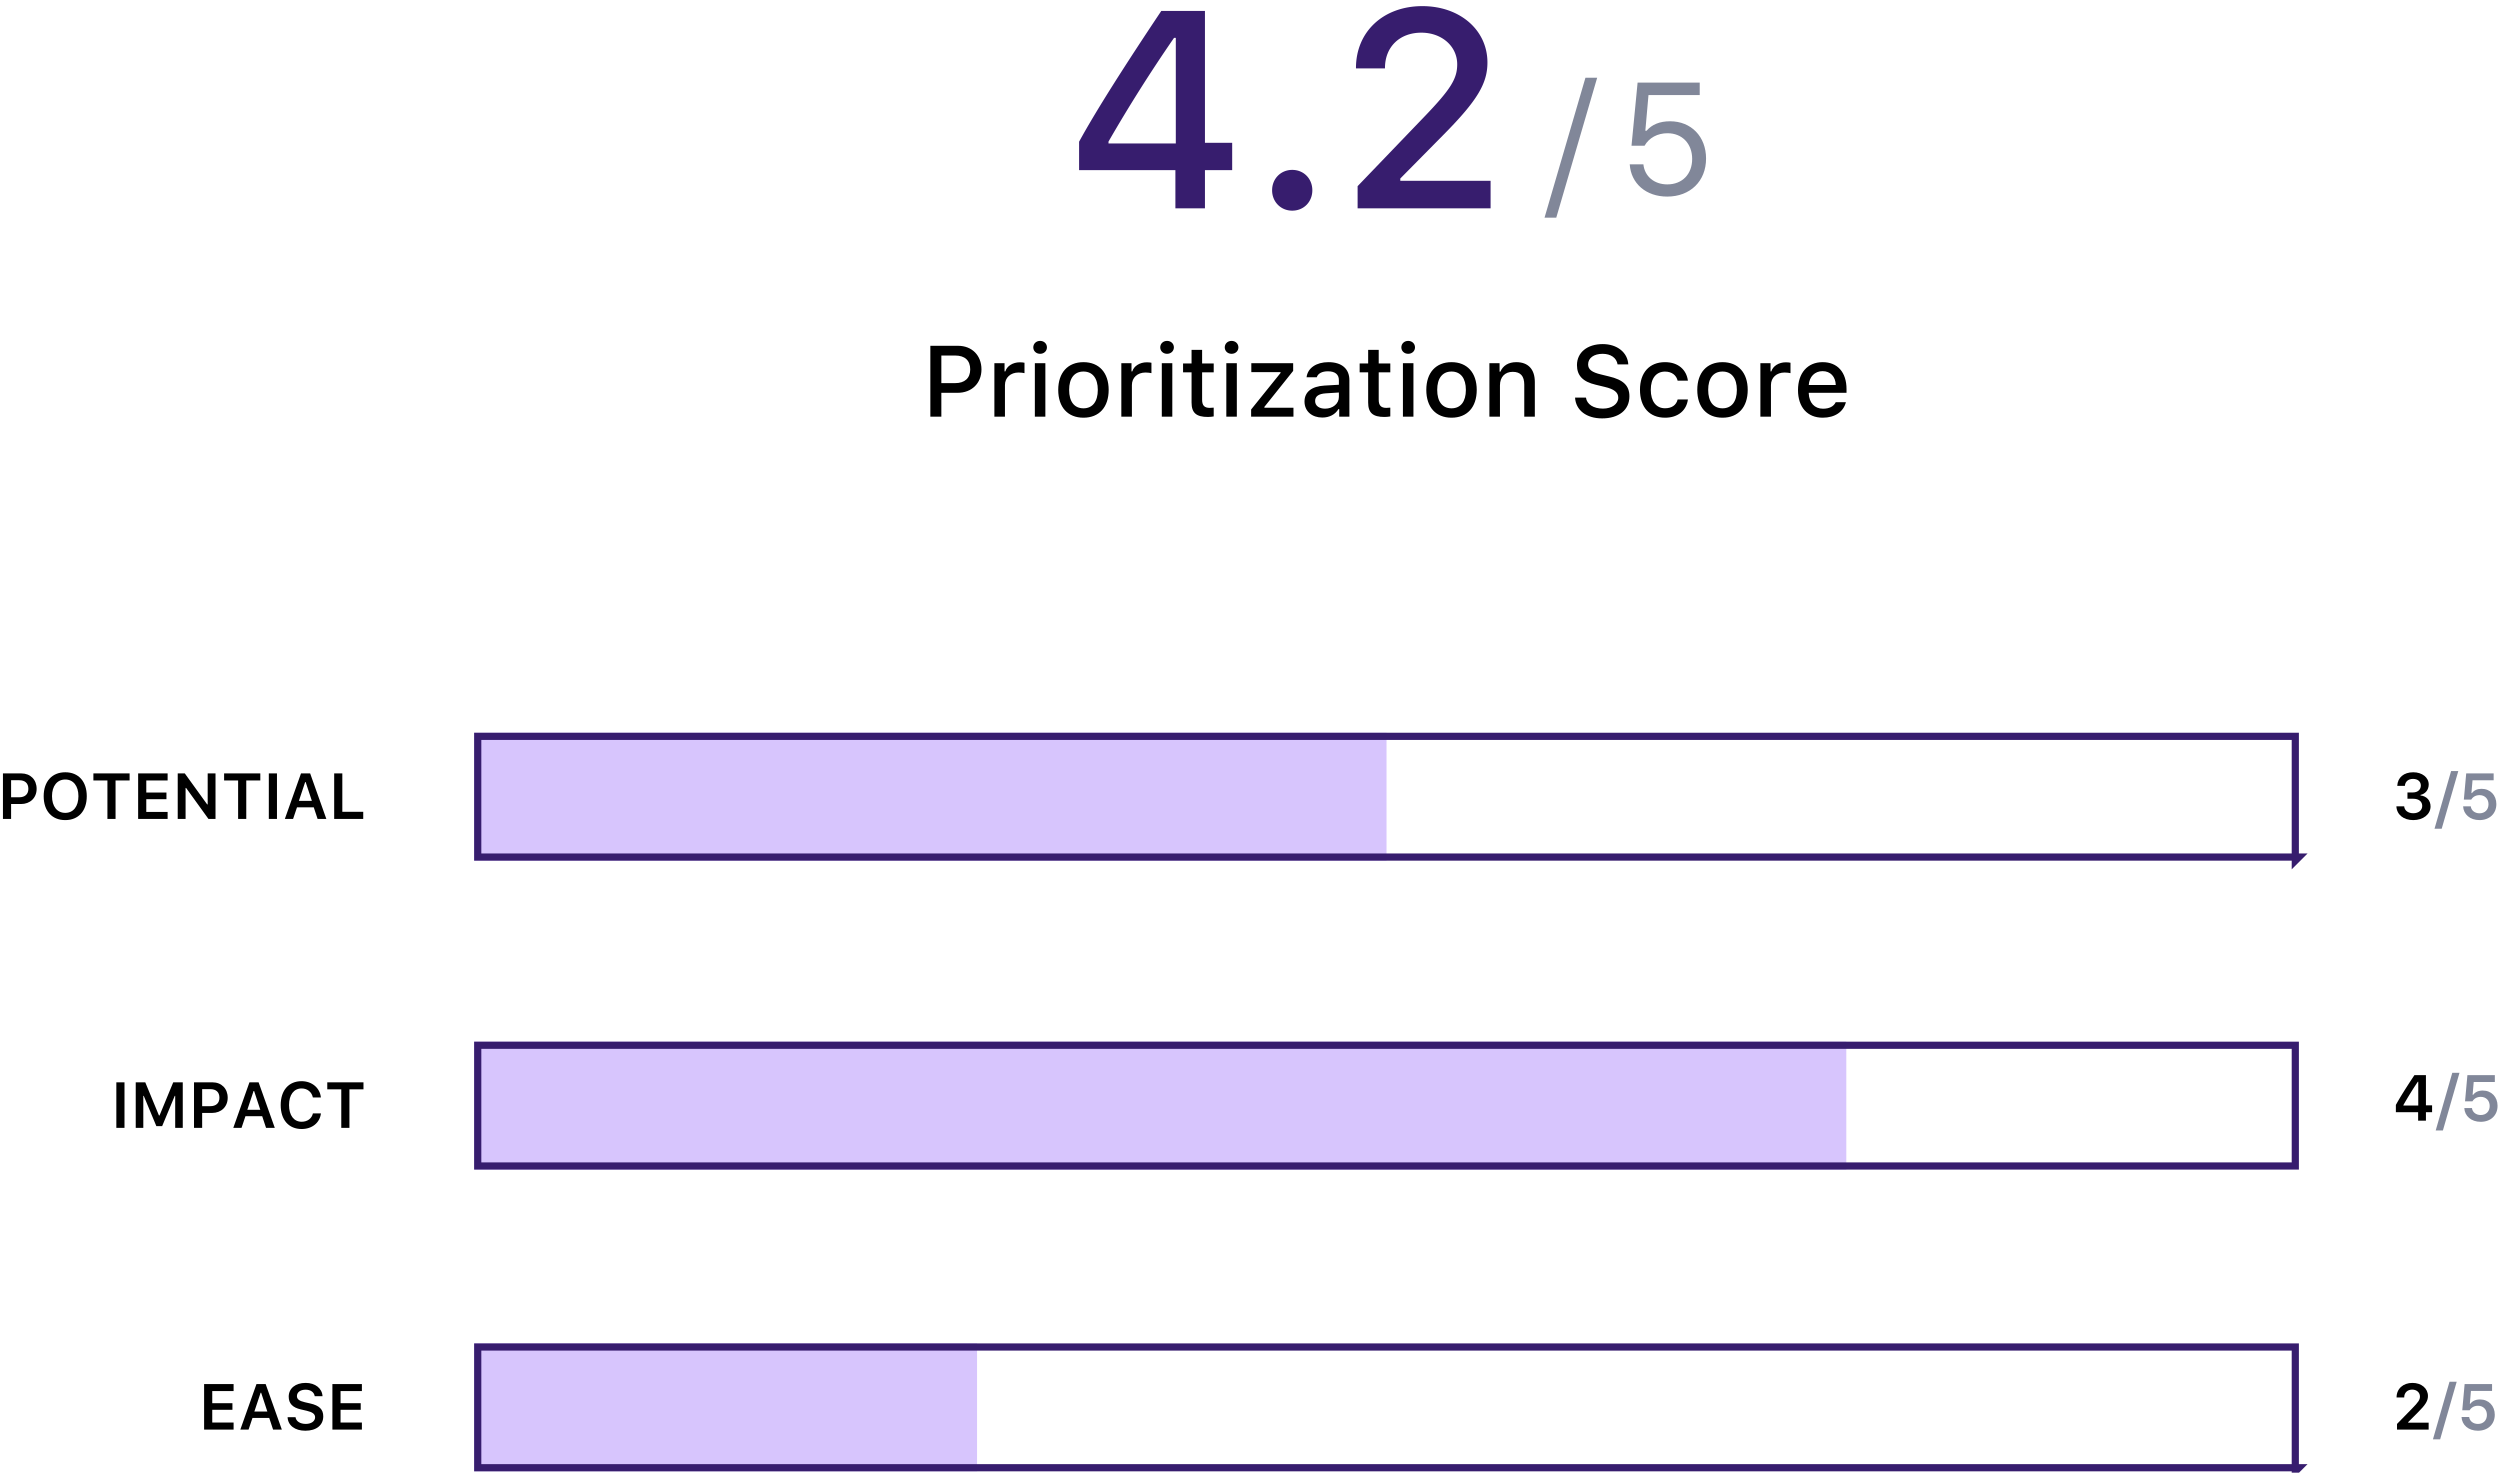 <svg xmlns="http://www.w3.org/2000/svg" width="348" height="205" version="1.1" viewBox="0 0 348 205"><g id="Page-1" fill="none" fill-rule="evenodd" stroke="none" stroke-width="1"><g id="Program-Management---Manage-and-prioritize-experimentation-Copy" fill-rule="nonzero" transform="translate(-211 -1493)"><g id="scoring" transform="translate(211 1493)"><path id="POTENTIAL" fill="#000" d="M.41 107.659h2.558c1.265 0 2.131.865 2.131 2.144 0 1.257-.896 2.118-2.18 2.118H1.544V114H.41v-6.341Zm1.134.949v2.373h1.12c.81 0 1.284-.422 1.284-1.178 0-.778-.462-1.195-1.28-1.195H1.545Zm7.541-1.108c1.841 0 2.993 1.28 2.993 3.327 0 2.044-1.143 3.331-2.993 3.331-1.863 0-3.006-1.283-3.006-3.33 0-2.049 1.165-3.328 3.006-3.328Zm0 1.007c-1.13 0-1.846.9-1.846 2.32 0 1.415.699 2.325 1.846 2.325 1.13 0 1.832-.91 1.832-2.325 0-1.42-.707-2.32-1.832-2.32Zm7 5.493h-1.133v-5.361H13v-.98h5.041v.98h-1.956V114Zm7.247-.98v.98h-4.104v-6.341h4.104v.98h-2.97v1.683h2.807v.923h-2.808v1.775h2.971Zm2.5.98h-1.094v-6.341h.985l3.111 4.31h.075v-4.31h1.09V114h-.98l-3.112-4.315h-.074V114Zm8.447 0h-1.134v-5.361h-1.951v-.98h5.04v.98H34.28V114Zm4.276 0H37.42v-6.341h1.134V114Zm5.655 0-.536-1.622h-2.333L40.796 114h-1.147l2.25-6.341h1.274L45.428 114H44.21Zm-1.735-5.133-.87 2.615h1.806l-.862-2.615h-.074Zm8.086 4.14V114h-4.043v-6.341h1.133v5.348h2.91Z"/><g id="3/5" transform="translate(333.576 107.333)"><path id="3" fill="#000" d="M1.542 3.854v-.879h.774c.646 0 1.09-.391 1.09-.958 0-.562-.427-.927-1.09-.927-.655 0-1.09.369-1.134.967H.123C.18.892 1.033.167 2.351.167c1.23 0 2.149.72 2.149 1.692 0 .743-.444 1.31-1.147 1.459v.075c.866.1 1.402.69 1.402 1.533 0 1.09-1.02 1.899-2.4 1.899C.99 6.825.057 6.069 0 4.909h1.085c.049.589.55.962 1.28.962.724 0 1.234-.417 1.234-1.015 0-.62-.479-1.002-1.261-1.002h-.796Z"/><path id="/5" fill="#818799" d="M6.31 8.024H5.31L7.616 0h1.002L6.31 8.024Zm5.256-1.2c-1.314 0-2.223-.8-2.276-1.915h1.064c.07.584.566.97 1.221.97.743 0 1.248-.5 1.248-1.256 0-.76-.51-1.274-1.239-1.274-.523 0-.932.233-1.165.624H9.391l.33-3.648h3.819v.958H10.6l-.154 1.78h.075c.28-.378.729-.593 1.34-.593 1.204 0 2.056.883 2.056 2.127 0 1.322-.944 2.228-2.35 2.228Z"/></g><g id="4/5" transform="translate(333.505 149.333)"><path id="4" fill="#000" d="M3.098 6.667V5.484H0v-1.01C.571 3.424 1.463 2.013 2.584.325h1.6v4.201h.857v.958h-.857v1.183H3.098ZM1.05 4.487v.066h2.066V1.248h-.062A47.758 47.758 0 0 0 1.05 4.487Z"/><path id="/5" fill="#818799" d="M6.548 8.024H5.546L7.853 0h1.002L6.548 8.024Zm5.256-1.2c-1.314 0-2.224-.8-2.277-1.915h1.064c.07.584.567.97 1.222.97.742 0 1.248-.5 1.248-1.256 0-.76-.51-1.274-1.24-1.274-.523 0-.931.233-1.164.624H9.628l.33-3.648h3.819v.958h-2.94l-.154 1.78h.075c.281-.378.73-.593 1.34-.593 1.204 0 2.057.883 2.057 2.127 0 1.322-.945 2.228-2.351 2.228Z"/></g><g id="2/5" transform="translate(333.602 192.333)"><path id="2" fill="#000" d="M0 2.18C0 .993.91.167 2.21.167c1.253 0 2.158.765 2.158 1.824 0 .68-.347 1.243-1.424 2.307L1.617 5.629v.075h2.848v.963H.062V5.88l2.113-2.162c.866-.88 1.081-1.209 1.081-1.657 0-.558-.457-.962-1.08-.962-.664 0-1.113.435-1.113 1.08v.018H0V2.18Z"/><path id="/5" fill="#818799" d="M6.064 8.024H5.062L7.37 0h1.002L6.064 8.024Zm5.256-1.2c-1.314 0-2.223-.8-2.276-1.915h1.063c.07.584.567.97 1.222.97.743 0 1.248-.5 1.248-1.256 0-.76-.51-1.274-1.24-1.274-.522 0-.93.233-1.164.624H9.145l.33-3.648h3.818v.958h-2.94l-.153 1.78h.074c.282-.378.73-.593 1.34-.593 1.205 0 2.057.883 2.057 2.127 0 1.322-.944 2.228-2.35 2.228Z"/></g><path id="IMPACT" fill="#000" d="M17.33 157h-1.135v-6.341h1.134V157Zm8.111 0h-1.054v-4.46h-.062l-1.753 4.214h-.809l-1.753-4.214h-.062V157h-1.054v-6.341h1.327l1.907 4.618h.079l1.907-4.618h1.327V157Zm1.565-6.341h2.557c1.266 0 2.132.865 2.132 2.144 0 1.257-.897 2.118-2.18 2.118H28.14V157h-1.134v-6.341Zm1.134.949v2.373h1.12c.809 0 1.283-.422 1.283-1.178 0-.778-.461-1.195-1.278-1.195H28.14ZM37.034 157l-.536-1.622h-2.333L33.62 157h-1.147l2.25-6.341h1.274L38.251 157h-1.217Zm-1.736-5.133-.87 2.615h1.806l-.861-2.615h-.075Zm6.689 5.291c-1.798 0-2.914-1.274-2.914-3.326 0-2.061 1.112-3.332 2.91-3.332 1.44 0 2.553.94 2.684 2.264h-1.116c-.158-.76-.769-1.253-1.569-1.253-1.076 0-1.749.888-1.749 2.316 0 1.433.673 2.32 1.754 2.32.804 0 1.415-.448 1.569-1.16h1.116c-.15 1.297-1.222 2.171-2.685 2.171ZM48.64 157h-1.134v-5.361h-1.95v-.98h5.04v.98H48.64V157Z"/><path id="EASE" fill="#000" d="M32.517 198.02v.98h-4.105v-6.341h4.105v.98h-2.971v1.683h2.808v.923h-2.808v1.775h2.97Zm5.497.98-.536-1.622h-2.333L34.6 199h-1.147l2.25-6.341h1.274L39.231 199h-1.217Zm-1.736-5.133-.87 2.615h1.806l-.861-2.615h-.075Zm3.753 3.41h1.108c.07.567.632.932 1.437.932.747 0 1.287-.382 1.287-.914 0-.457-.347-.725-1.16-.914l-.822-.19c-1.151-.258-1.692-.83-1.692-1.774 0-1.152.94-1.917 2.36-1.917 1.332 0 2.294.765 2.347 1.855h-1.085c-.08-.558-.572-.91-1.266-.91-.73 0-1.213.352-1.213.892 0 .427.32.677 1.107.857l.73.167c1.288.29 1.828.827 1.828 1.793 0 1.235-.954 2.004-2.492 2.004-1.454 0-2.417-.73-2.474-1.88Zm10.345.743v.98h-4.105v-6.341h4.105v.98h-2.97v1.683h2.807v.923h-2.808v1.775h2.971Z"/><g id="Group-41" transform="translate(150)"><path id="4.2" fill="#371D6E" d="M13.615 29v-5.313H.21v-3.96C2.666 15.231 6.759 8.852 11.654 1.52h6.075v18.357h3.79v3.809h-3.79V29h-4.114Zm-9.312-9.293v.267h9.37V5.272h-.248a209.942 209.942 0 0 0-9.122 14.435Zm25.575 9.617c-1.6 0-2.8-1.238-2.8-2.838s1.2-2.837 2.8-2.837c1.619 0 2.8 1.238 2.8 2.837 0 1.6-1.181 2.838-2.8 2.838Zm8.874-19.862c0-5.066 3.828-8.608 9.236-8.608 5.218 0 9.064 3.314 9.064 7.846 0 2.914-1.409 5.294-6.017 9.96l-6.113 6.189v.323H57.49V29H38.98v-3.085l9.293-9.674c3.676-3.827 4.57-5.275 4.57-7.293 0-2.514-2.151-4.4-4.989-4.4-3.027 0-5.065 1.981-5.065 4.914v.057h-4.037v-.057Z"/><path id="/5" fill="#818799" d="M66.633 30.298H65l5.693-19.476h1.633l-5.693 19.476Zm15.436-2.933c-2.933 0-5.038-1.815-5.21-4.49h1.901c.172 1.676 1.504 2.793 3.33 2.793 2.074 0 3.46-1.418 3.46-3.545s-1.397-3.577-3.427-3.577c-1.408 0-2.568.634-3.202 1.74h-1.815l.849-8.787h8.647v1.73H79.47l-.44 4.973h.172c.752-.88 1.847-1.321 3.276-1.321 2.944 0 5.006 2.138 5.006 5.188 0 3.148-2.202 5.296-5.414 5.296Z"/></g><path id="PrioritizationScore" fill="#000" d="M129.504 48.136h3.863c1.927 0 3.254 1.333 3.254 3.288 0 1.928-1.368 3.254-3.302 3.254h-2.283V58h-1.532v-9.864Zm1.532 1.353v3.842h1.927c1.32 0 2.092-.684 2.092-1.907 0-1.251-.745-1.935-2.092-1.935h-1.927ZM138.418 58v-7.444h1.415v1.141h.11c.212-.731 1.039-1.264 2.01-1.264.218 0 .499.02.656.061v1.45c-.123-.042-.56-.09-.82-.09-1.115 0-1.9.705-1.9 1.75V58h-1.47Zm5.633 0v-7.444h1.463V58h-1.463Zm.732-8.75c-.547 0-.95-.39-.95-.896 0-.512.403-.902.95-.902.547 0 .95.39.95.902 0 .506-.403.896-.95.896Zm6.036 8.894c-2.18 0-3.514-1.456-3.514-3.87 0-2.399 1.34-3.862 3.514-3.862 2.167 0 3.507 1.463 3.507 3.862 0 2.413-1.333 3.87-3.507 3.87Zm0-1.306c1.271 0 1.996-.943 1.996-2.564 0-1.613-.725-2.556-1.996-2.556-1.278 0-1.996.943-1.996 2.556 0 1.627.718 2.564 1.996 2.564Zm5.27 1.162v-7.444h1.415v1.141h.11c.212-.731 1.039-1.264 2.01-1.264.218 0 .499.02.656.061v1.45c-.123-.042-.56-.09-.82-.09-1.115 0-1.9.705-1.9 1.75V58h-1.47Zm5.633 0v-7.444h1.463V58h-1.463Zm.732-8.75c-.547 0-.95-.39-.95-.896 0-.512.403-.902.95-.902.546 0 .95.39.95.902 0 .506-.404.896-.95.896Zm3.41-.547h1.47v1.887h1.614v1.237h-1.614v3.828c0 .78.322 1.121 1.053 1.121.226 0 .356-.013.56-.034v1.224c-.239.04-.512.075-.8.075-1.633 0-2.282-.574-2.282-2.01v-4.204h-1.183V50.59h1.183v-1.887Zm4.84 9.297v-7.444h1.463V58h-1.462Zm.732-8.75c-.547 0-.95-.39-.95-.896 0-.512.403-.902.95-.902.547 0 .95.39.95.902 0 .506-.403.896-.95.896Zm2.72 8.75v-.998l4.095-5.086V51.8h-4.067v-1.244h5.824v1.073l-4.006 5.01v.117h4.047V58h-5.892Zm10.289-1.114c1.107 0 1.928-.704 1.928-1.627v-.622l-1.819.116c-1.025.068-1.49.417-1.49 1.073 0 .67.581 1.06 1.38 1.06Zm-.376 1.237c-1.436 0-2.482-.868-2.482-2.228 0-1.34.998-2.113 2.769-2.222l2.017-.116v-.643c0-.786-.52-1.23-1.525-1.23-.82 0-1.388.3-1.552.827h-1.421c.15-1.279 1.353-2.099 3.042-2.099 1.866 0 2.918.93 2.918 2.502V58h-1.415v-1.046h-.116c-.444.745-1.258 1.169-2.235 1.169Zm6.378-9.42h1.47v1.887h1.613v1.237h-1.613v3.828c0 .78.32 1.121 1.052 1.121.226 0 .356-.013.56-.034v1.224c-.238.04-.512.075-.799.075-1.634 0-2.283-.574-2.283-2.01v-4.204h-1.183V50.59h1.183v-1.887Zm4.84 9.297v-7.444h1.463V58h-1.463Zm.731-8.75c-.547 0-.95-.39-.95-.896 0-.512.403-.902.95-.902.547 0 .95.39.95.902 0 .506-.403.896-.95.896Zm6.036 8.894c-2.18 0-3.513-1.456-3.513-3.87 0-2.399 1.34-3.862 3.513-3.862 2.167 0 3.507 1.463 3.507 3.862 0 2.413-1.333 3.87-3.507 3.87Zm0-1.306c1.272 0 1.996-.943 1.996-2.564 0-1.613-.724-2.556-1.996-2.556-1.278 0-1.996.943-1.996 2.556 0 1.627.718 2.564 1.996 2.564Zm5.27 1.162v-7.444h1.416v1.182h.11c.361-.827 1.1-1.326 2.22-1.326 1.662 0 2.578.998 2.578 2.769V58h-1.47v-4.45c0-1.196-.52-1.791-1.606-1.791-1.087 0-1.778.724-1.778 1.887V58h-1.47Zm11.923-2.652h1.517c.13.936 1.046 1.53 2.365 1.53 1.23 0 2.133-.635 2.133-1.51 0-.752-.574-1.203-1.88-1.51l-1.271-.308c-1.784-.417-2.598-1.279-2.598-2.728 0-1.757 1.436-2.926 3.59-2.926 2.002 0 3.465 1.17 3.554 2.83h-1.49c-.144-.909-.937-1.476-2.085-1.476-1.21 0-2.017.581-2.017 1.47 0 .704.52 1.107 1.805 1.408l1.087.267c2.023.471 2.857 1.292 2.857 2.775 0 1.887-1.463 3.07-3.8 3.07-2.188 0-3.658-1.129-3.767-2.892Zm15.709-2.359h-1.43c-.17-.724-.772-1.264-1.756-1.264-1.23 0-1.982.943-1.982 2.529 0 1.613.758 2.577 1.982 2.577.93 0 1.565-.424 1.757-1.224h1.429c-.192 1.497-1.34 2.537-3.18 2.537-2.166 0-3.492-1.463-3.492-3.89 0-2.386 1.319-3.842 3.486-3.842 1.866 0 2.994 1.087 3.186 2.577Zm4.819 5.155c-2.18 0-3.514-1.456-3.514-3.87 0-2.399 1.34-3.862 3.514-3.862 2.167 0 3.507 1.463 3.507 3.862 0 2.413-1.333 3.87-3.507 3.87Zm0-1.306c1.271 0 1.996-.943 1.996-2.564 0-1.613-.725-2.556-1.996-2.556-1.278 0-1.996.943-1.996 2.556 0 1.627.718 2.564 1.996 2.564Zm5.27 1.162v-7.444h1.415v1.141h.11c.212-.731 1.039-1.264 2.01-1.264.218 0 .499.02.656.061v1.45c-.123-.042-.56-.09-.82-.09-1.115 0-1.9.705-1.9 1.75V58h-1.47Zm8.662-6.337c-1.087 0-1.846.766-1.928 1.928h3.76c-.035-1.17-.746-1.928-1.832-1.928Zm1.825 4.327h1.415c-.335 1.333-1.525 2.154-3.227 2.154-2.133 0-3.438-1.463-3.438-3.842 0-2.38 1.333-3.89 3.431-3.89 2.072 0 3.323 1.415 3.323 3.753v.513h-5.257v.082c.048 1.305.806 2.133 1.982 2.133.889 0 1.497-.322 1.77-.903Z"/><path id="Rectangle-43-Copy-10" fill="#D7C5FD" d="M66 102h127.006v17.806H66z"/><path id="Rectangle-43-Copy-12" fill="#D7C5FD" d="M66 145h191.006v17.806H66z"/><path id="Rectangle-43-Copy-10" stroke="#371D6E" d="M66.5 102.5v16.806h253.006V102.5H66.5Zm253.006 16.806h.5l-.5.5v-.5Z"/><path id="Rectangle-43-Copy-13" fill="#D7C5FD" d="M66 187h70.006v17.806H66z"/><path id="Rectangle-43-Copy-11" stroke="#371D6E" d="M66.5 145.5v16.806h253.006V145.5H66.5Z"/><path id="Rectangle-43-Copy-14" stroke="#371D6E" d="M66.5 187.5v16.806h253.006V187.5H66.5Zm253.006 16.806h.5l-.5.5v-.5Z"/></g></g></g></svg>